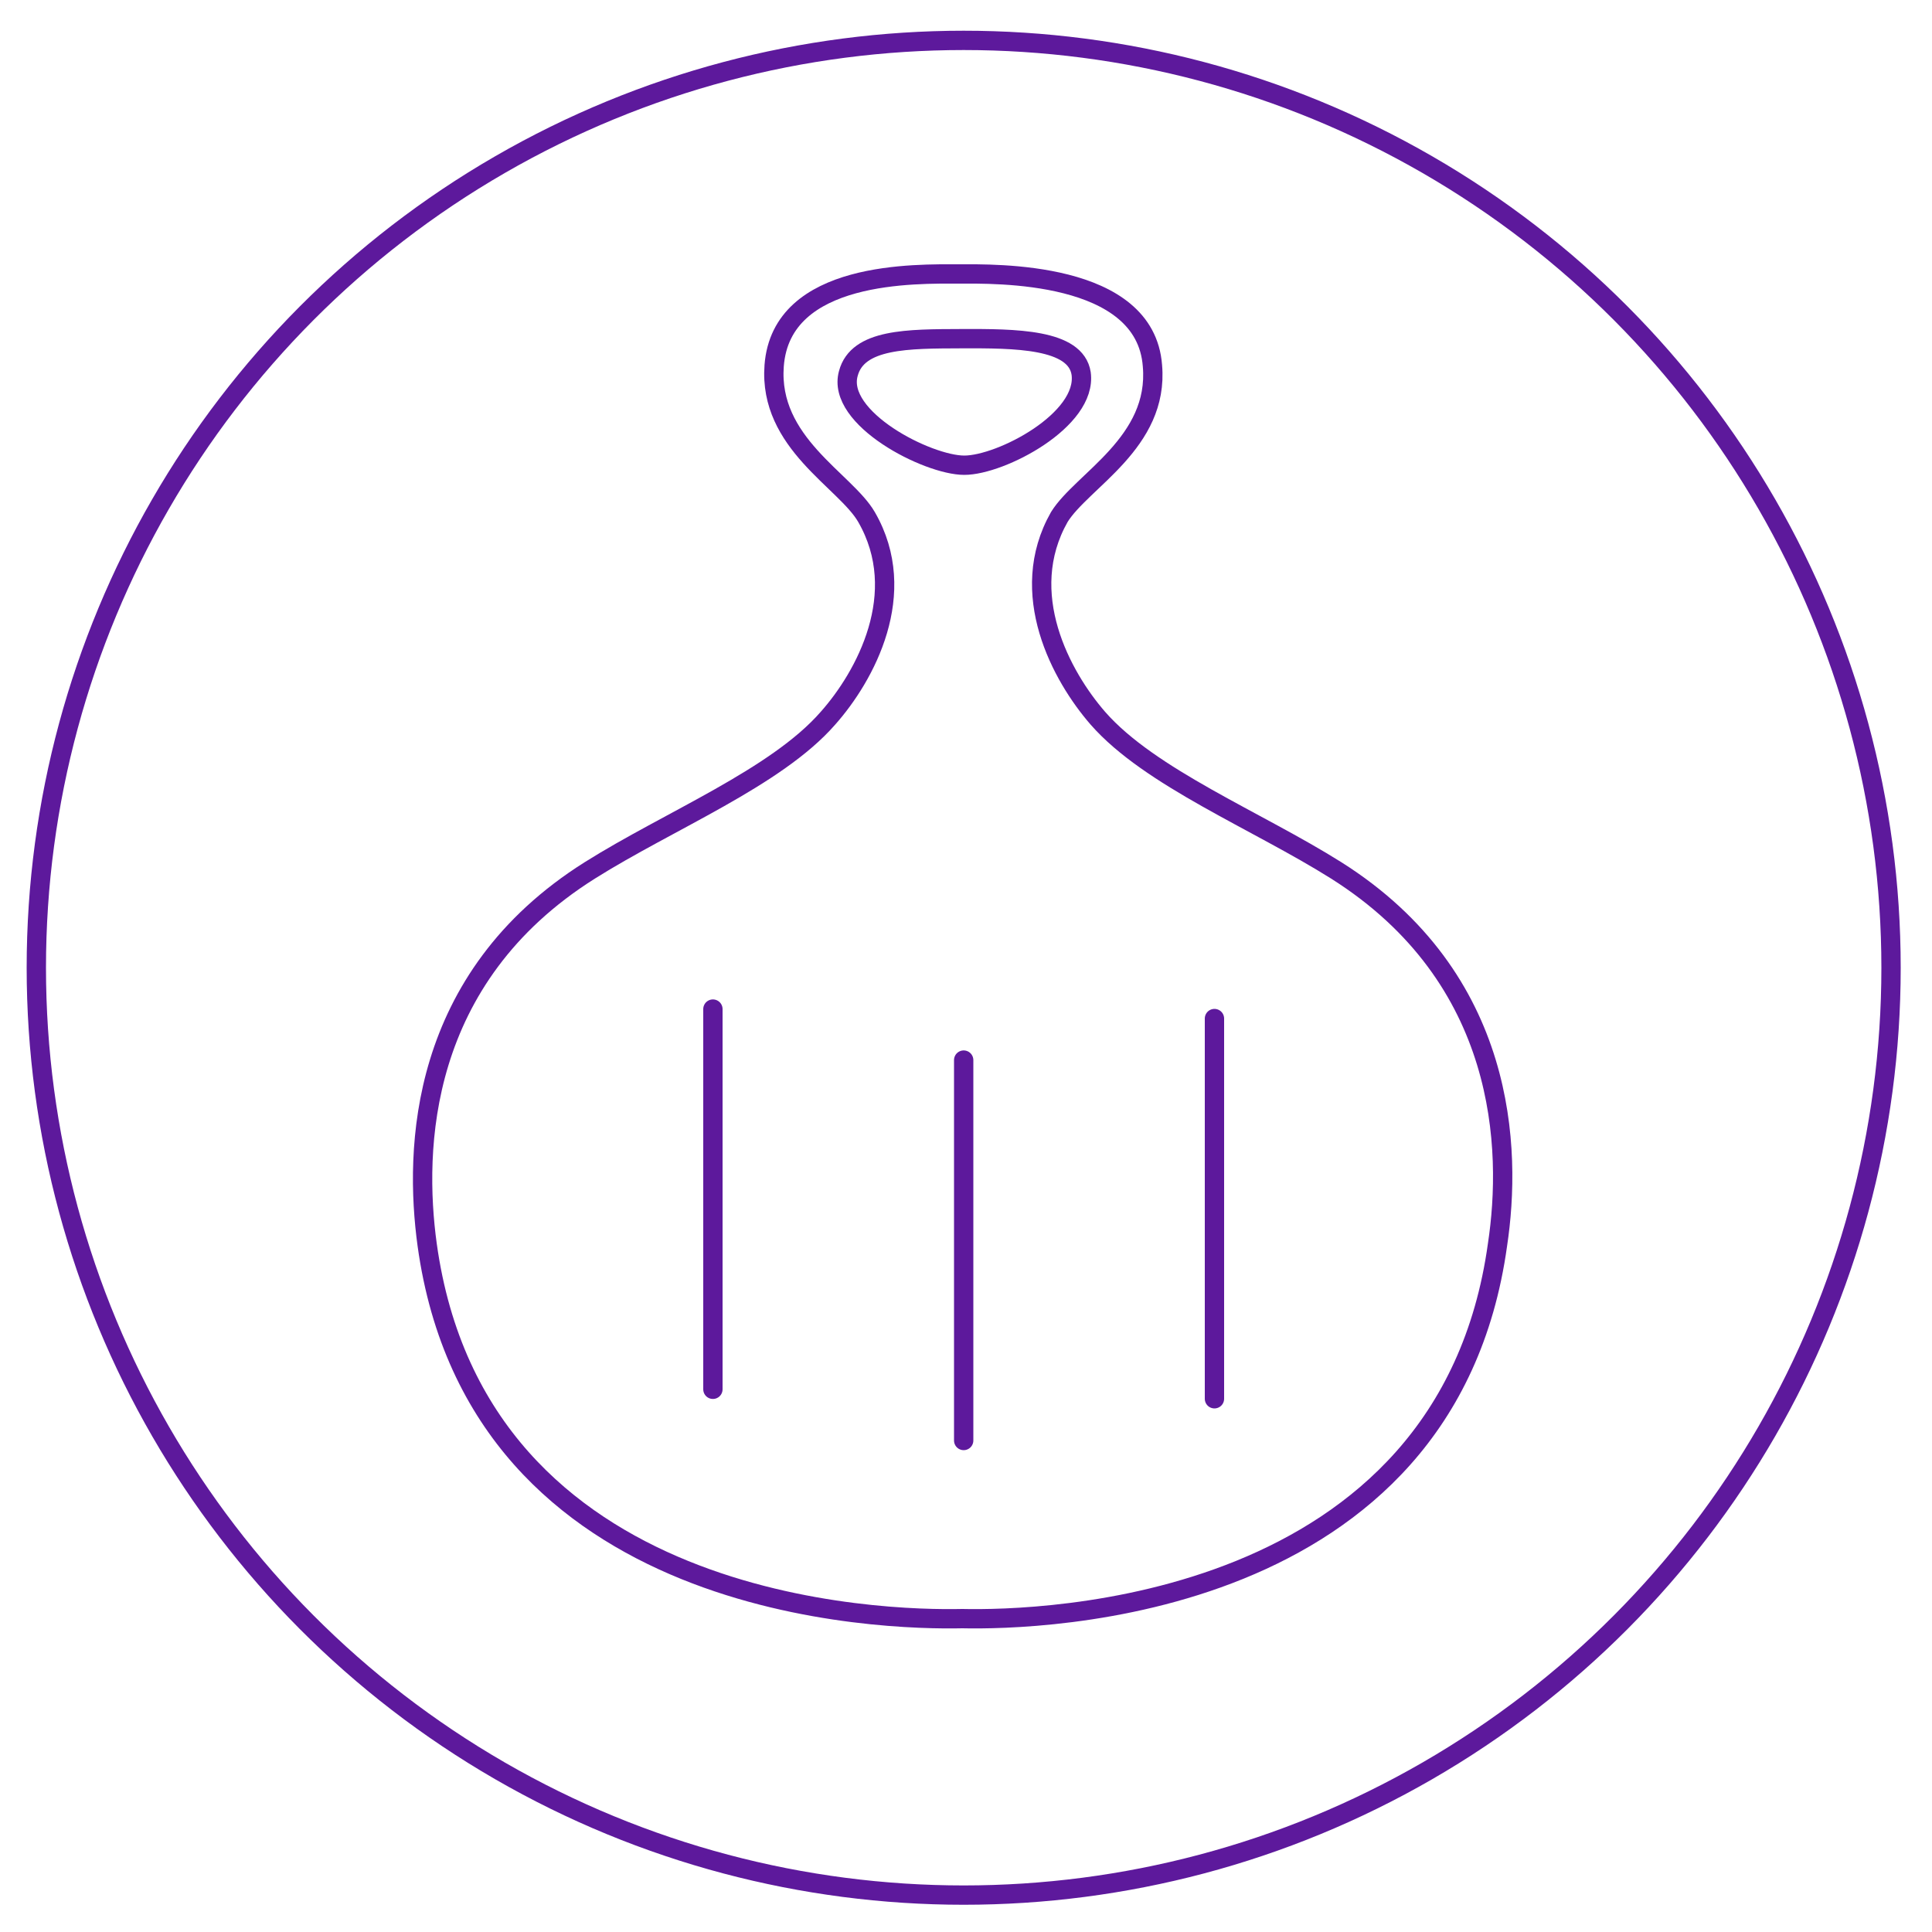 <?xml version="1.0" encoding="UTF-8"?> <svg xmlns="http://www.w3.org/2000/svg" viewBox="0 0 100 100"> <defs> <style>.cls-1,.cls-2{fill:none;stroke:#5d199c;stroke-linecap:round;}.cls-1{stroke-miterlimit:10;}.cls-2{stroke-linejoin:round;}</style> </defs> <g id="gorki_zima"> <circle class="cls-1" cx="49.88" cy="50.09" r="48"></circle> <path class="cls-1" d="M69.16,45.05c-4.1-2.58-9.64-4.8-12.33-7.87-1.89-2.17-4.24-6.47-2-10.42C56,24.87,60,22.91,59.65,18.93c-.37-4.95-8.22-4.75-10-4.75-2.2,0-9.21-.2-9.58,4.75-.3,4,3.69,5.94,4.78,7.83,2.28,3.95-.07,8.25-2,10.42-2.68,3.07-8.22,5.29-12.32,7.87-8.87,5.58-9.1,14.42-8.42,19.38,2.63,19,23.69,19.44,27.7,19.35,4,.09,25.07-.38,27.7-19.35C78.26,59.47,78,50.63,69.16,45.05Z"></path> <path class="cls-1" d="M49.91,24.08c-1.9,0-6.65-2.43-6-4.75.48-1.81,3.09-1.79,5.86-1.8s5.91,0,6.19,1.8C56.29,21.74,51.81,24.08,49.91,24.08Z"></path> <line class="cls-2" x1="36.9" y1="52.23" x2="36.9" y2="71.91"></line> <line class="cls-2" x1="49.88" y1="54.87" x2="49.88" y2="74.56"></line> <line class="cls-2" x1="62.86" y1="52.72" x2="62.86" y2="72.4"></line> </g> </svg> 